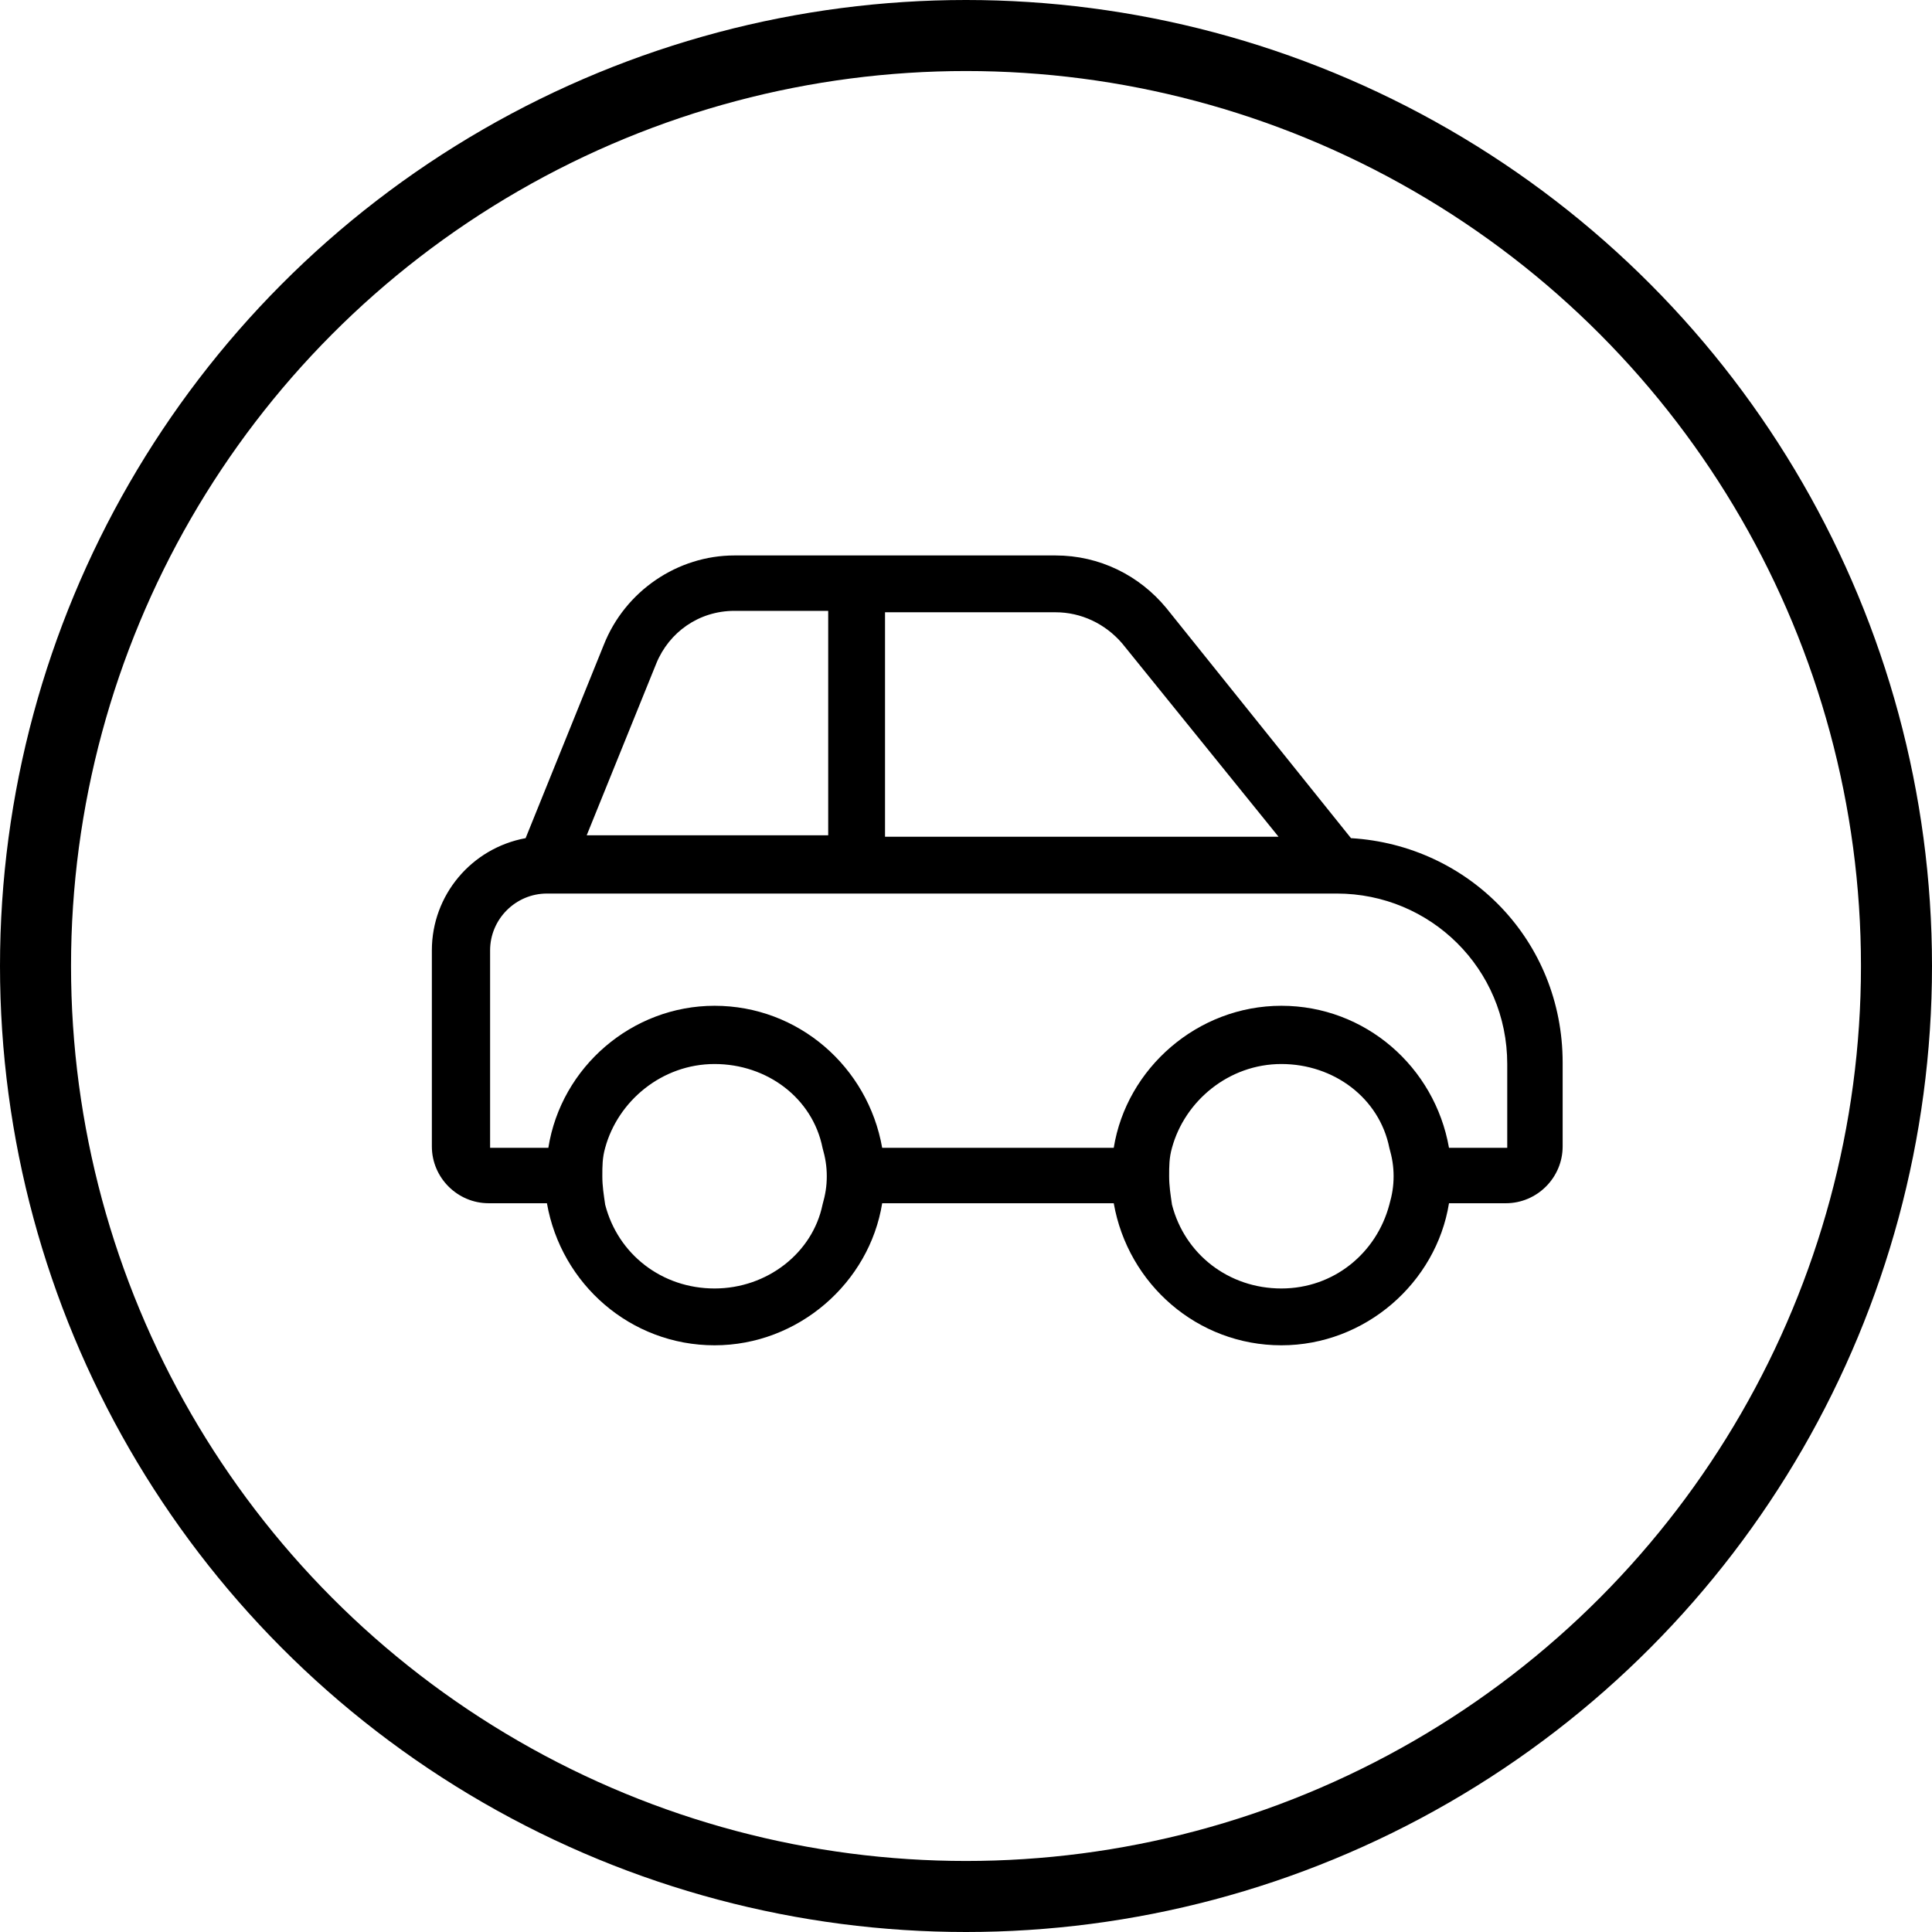 <?xml version="1.0" encoding="utf-8"?>
<!-- Generator: Adobe Illustrator 25.2.1, SVG Export Plug-In . SVG Version: 6.00 Build 0)  -->
<svg version="1.1" id="Layer_1" xmlns="http://www.w3.org/2000/svg" xmlns:xlink="http://www.w3.org/1999/xlink" x="0px" y="0px" width="136" height="136" 
	 viewBox="0 0 136 136" style="enable-background:new 0 0 136 136;" xml:space="preserve">
<style type="text/css">
	.st0{fill:none;}
	.st1{fill:none;stroke:#000000;stroke-width:5;}
</style>
<g id="Ellipse_2">
	<circle class="st0" cx="68" cy="68" r="68"/>
	<circle class="st1" cx="68" cy="68" r="65.5"/>
</g>
<path d="M110,74.8v5.9c0,2.2-1.8,4-4,4H102c-0.9,5.6-5.9,10-11.8,10s-10.8-4.3-11.8-10H62.1c-0.9,5.6-5.9,10-11.8,10
	s-10.8-4.3-11.8-10h-4.1c-2.2,0-4-1.8-4-4V66.9c0-3.9,2.8-7.2,6.6-7.9l5.5-13.6c1.5-3.8,5.2-6.3,9.2-6.3h22.6c3.1,0,5.9,1.4,7.8,3.7
	L95.1,59C103.4,59.5,110,66.2,110,74.8L110,74.8z M51.7,43c-2.5,0-4.6,1.5-5.5,3.7l-4.9,12.1h17V43H51.7z M62.3,58.9H90L79,45.3
	c-1.2-1.4-2.9-2.2-4.7-2.2h-12V58.9z M97.8,84.8c0.2-0.7,0.3-1.3,0.3-2c0-0.7-0.1-1.3-0.3-2c-0.7-3.5-3.9-5.9-7.6-5.9
	s-6.8,2.6-7.7,5.9c-0.2,0.7-0.2,1.3-0.2,2c0,0.7,0.1,1.3,0.2,2c0.9,3.5,4,5.9,7.7,5.9C93.9,90.7,96.9,88.2,97.8,84.8z M78.4,80.8
	c0.9-5.6,5.9-10,11.8-10c5.9,0,10.8,4.3,11.8,10h4.1v-5.9c0-6.7-5.4-12-12-12H38.5c-2.2,0-4,1.8-4,4v13.9h4.1
	c0.9-5.7,5.9-10,11.7-10c5.9,0,10.8,4.3,11.8,10C62.1,80.8,78.4,80.8,78.4,80.8z M57.9,84.8c0.2-0.7,0.3-1.3,0.3-2
	c0-0.7-0.1-1.3-0.3-2c-0.7-3.5-3.9-5.9-7.6-5.9s-6.8,2.6-7.7,5.9c-0.2,0.7-0.2,1.3-0.2,2c0,0.7,0.1,1.3,0.2,2c0.9,3.5,4,5.9,7.7,5.9
	S57.2,88.2,57.9,84.8z"/>
</svg>
